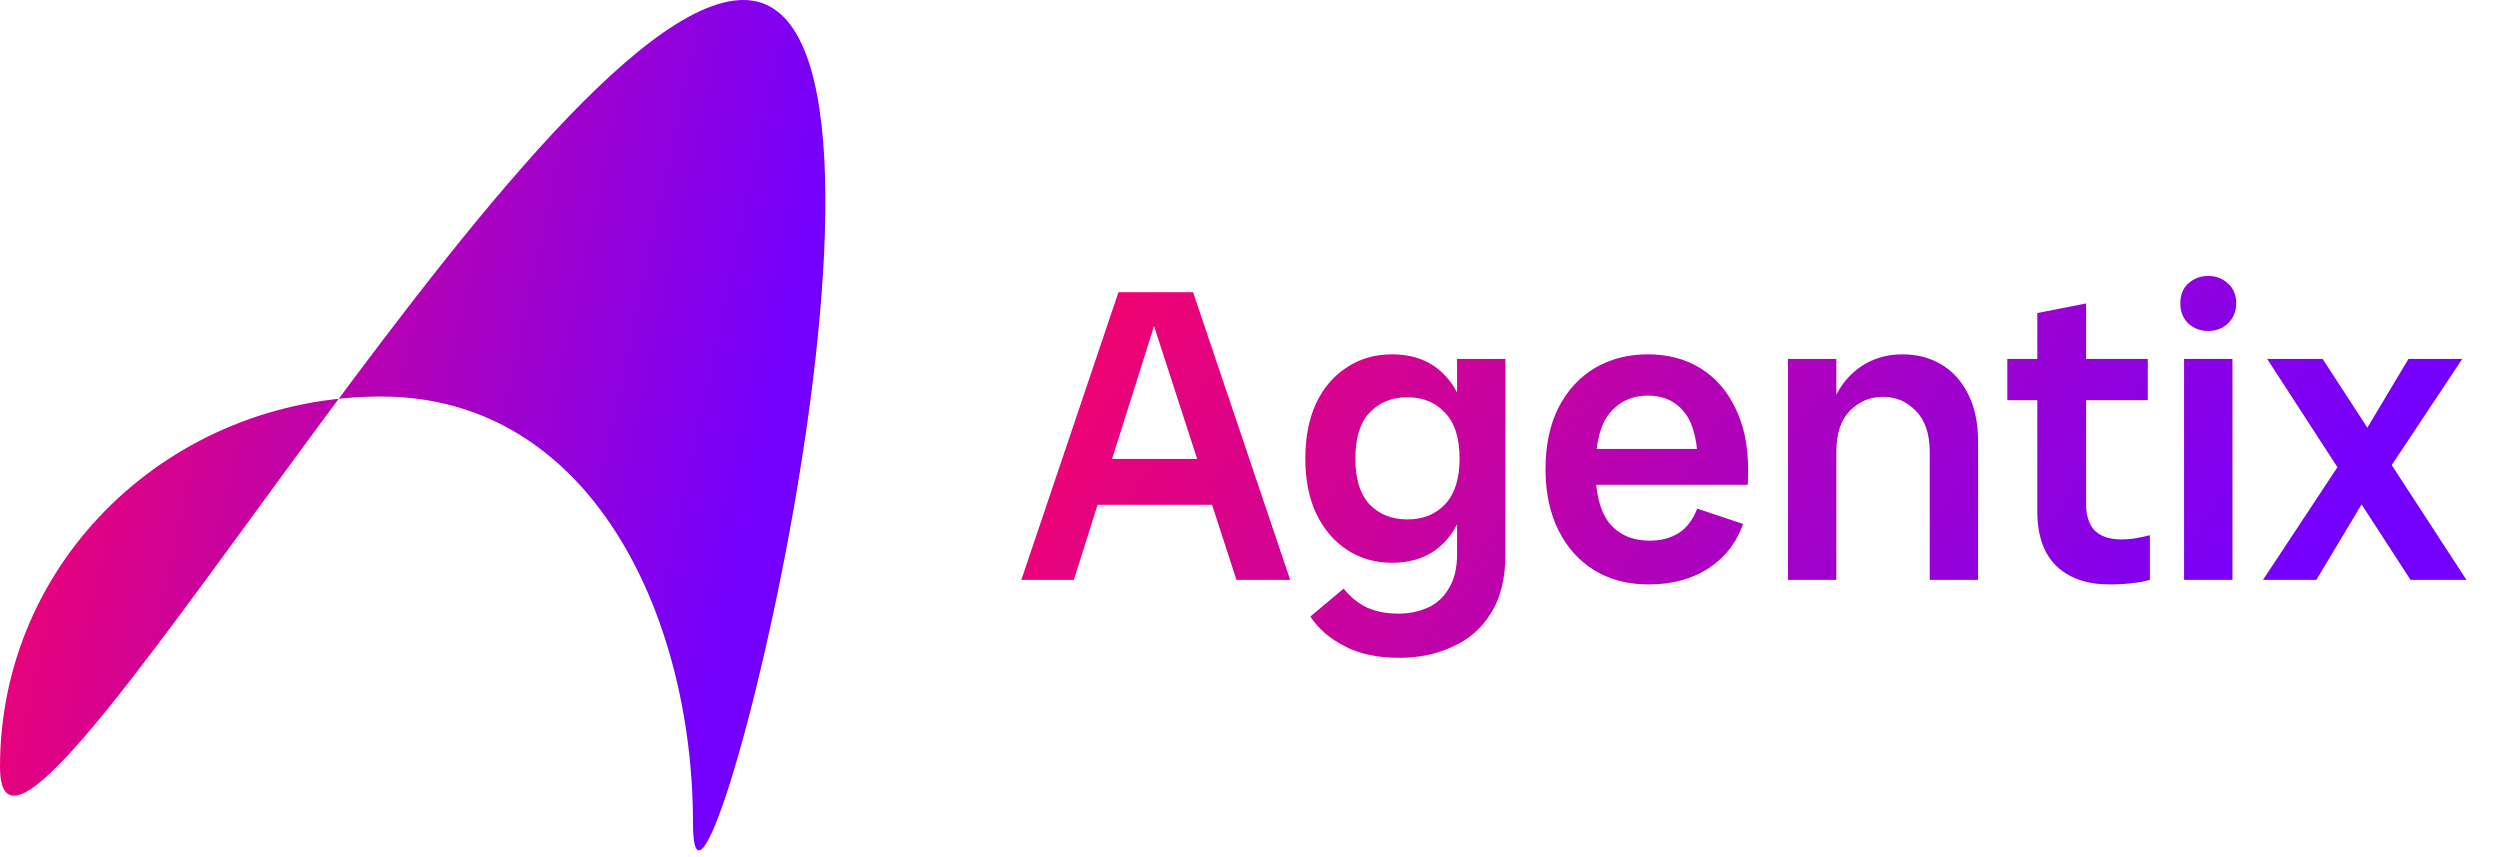 <svg width="105" height="36" viewBox="0 0 105 36" fill="none" xmlns="http://www.w3.org/2000/svg">
<path d="M29.105 34.566C29.105 43.246 40.056 0 31.224 0C22.392 0 0 40.89 0 32.209C0 23.528 7.176 16.654 16.009 16.654C24.841 16.654 29.105 25.885 29.105 34.566Z" fill="url(#paint0_linear_149_191)"/>
<path d="M51.93 24.354L48.008 12.273H50.109L54.188 24.354H51.93ZM42.896 24.354L46.975 12.273H48.919L45.102 24.354H42.896ZM45.312 21.202V19.276H51.755V21.202H45.312ZM58.763 27.628C57.853 27.628 57.088 27.464 56.469 27.137C55.851 26.822 55.372 26.408 55.034 25.894L56.434 24.721C56.715 25.071 57.035 25.334 57.397 25.509C57.771 25.684 58.22 25.772 58.745 25.772C59.177 25.772 59.58 25.69 59.954 25.527C60.327 25.363 60.625 25.095 60.846 24.721C61.08 24.348 61.197 23.863 61.197 23.268V21.605L61.477 19.259L61.197 17.017V15.074H63.228V23.285C63.228 24.278 63.029 25.095 62.632 25.737C62.236 26.379 61.699 26.851 61.022 27.155C60.356 27.47 59.603 27.628 58.763 27.628ZM58.465 23.636C57.753 23.636 57.123 23.455 56.575 23.093C56.026 22.731 55.594 22.223 55.279 21.57C54.975 20.916 54.824 20.146 54.824 19.259C54.824 18.36 54.975 17.584 55.279 16.93C55.594 16.276 56.026 15.774 56.575 15.424C57.123 15.062 57.753 14.882 58.465 14.882C59.434 14.882 60.199 15.203 60.759 15.845C61.331 16.486 61.617 17.373 61.617 18.506V19.994C61.617 21.126 61.331 22.019 60.759 22.673C60.199 23.315 59.434 23.636 58.465 23.636ZM59.113 21.815C59.767 21.815 60.292 21.605 60.689 21.184C61.097 20.753 61.302 20.111 61.302 19.259C61.302 18.395 61.097 17.753 60.689 17.333C60.292 16.901 59.767 16.685 59.113 16.685C58.459 16.685 57.928 16.901 57.52 17.333C57.123 17.753 56.925 18.395 56.925 19.259C56.925 20.111 57.123 20.753 57.52 21.184C57.928 21.605 58.459 21.815 59.113 21.815ZM69.236 24.546C68.372 24.546 67.613 24.348 66.96 23.951C66.318 23.554 65.816 22.994 65.454 22.27C65.092 21.535 64.911 20.683 64.911 19.714C64.911 18.71 65.092 17.846 65.454 17.123C65.827 16.399 66.335 15.845 66.977 15.459C67.631 15.074 68.378 14.882 69.218 14.882C70.047 14.882 70.776 15.074 71.407 15.459C72.037 15.845 72.527 16.399 72.877 17.123C73.239 17.846 73.42 18.71 73.42 19.714C73.42 19.819 73.42 19.918 73.42 20.012C73.42 20.105 73.414 20.222 73.403 20.362H66.347V18.856H71.897L71.319 19.714C71.319 18.605 71.132 17.811 70.759 17.333C70.385 16.854 69.872 16.615 69.218 16.615C68.553 16.615 68.016 16.86 67.607 17.35C67.21 17.829 67.012 18.617 67.012 19.714C67.012 20.741 67.21 21.5 67.607 21.99C68.016 22.468 68.576 22.708 69.288 22.708C69.755 22.708 70.158 22.603 70.496 22.393C70.835 22.183 71.097 21.838 71.284 21.36L73.21 22.007C72.93 22.801 72.44 23.426 71.739 23.881C71.051 24.324 70.216 24.546 69.236 24.546ZM81.048 24.354V18.979C81.048 18.22 80.855 17.648 80.47 17.263C80.097 16.866 79.636 16.667 79.087 16.667C78.538 16.667 78.072 16.866 77.686 17.263C77.313 17.648 77.126 18.22 77.126 18.979H76.601C76.601 18.126 76.741 17.397 77.021 16.79C77.301 16.171 77.692 15.699 78.194 15.372C78.696 15.045 79.262 14.882 79.892 14.882C80.523 14.882 81.077 15.027 81.556 15.319C82.034 15.611 82.408 16.031 82.676 16.58C82.945 17.128 83.079 17.776 83.079 18.523V24.354H81.048ZM75.095 24.354V15.074H77.126V24.354H75.095ZM88.596 24.546C87.651 24.546 86.91 24.289 86.373 23.776C85.836 23.262 85.567 22.492 85.567 21.465V13.148L87.616 12.745V21.149C87.616 21.663 87.738 22.042 87.984 22.288C88.24 22.533 88.608 22.655 89.087 22.655C89.308 22.655 89.518 22.638 89.717 22.603C89.915 22.568 90.108 22.527 90.295 22.48V24.354C90.049 24.424 89.793 24.47 89.524 24.494C89.256 24.529 88.946 24.546 88.596 24.546ZM84.307 16.807V15.074H90.207V16.807H84.307ZM91.731 24.354V15.074H93.763V24.354H91.731ZM92.747 13.901C92.42 13.901 92.14 13.796 91.907 13.586C91.685 13.364 91.574 13.084 91.574 12.745C91.574 12.384 91.685 12.104 91.907 11.905C92.14 11.695 92.42 11.59 92.747 11.59C93.074 11.59 93.348 11.695 93.57 11.905C93.803 12.104 93.92 12.384 93.92 12.745C93.92 13.084 93.803 13.364 93.57 13.586C93.348 13.796 93.074 13.901 92.747 13.901ZM101.243 24.354L95.221 15.074H97.549L103.59 24.354H101.243ZM95.046 24.354L98.425 19.241L99.073 18.558L101.156 15.074H103.415L100.193 19.924L99.545 20.589L97.287 24.354H95.046Z" fill="url(#paint1_linear_149_191)"/>
<defs>
<linearGradient id="paint0_linear_149_191" x1="-0.009" y1="1.289" x2="34.615" y2="8.684" gradientUnits="userSpaceOnUse">
<stop stop-color="#FF0360"/>
<stop offset="1" stop-color="#7300FF"/>
</linearGradient>
<linearGradient id="paint1_linear_149_191" x1="42.705" y1="8.111" x2="88.233" y2="37.693" gradientUnits="userSpaceOnUse">
<stop stop-color="#FF0360"/>
<stop offset="1" stop-color="#7300FF"/>
</linearGradient>
</defs>
</svg>

